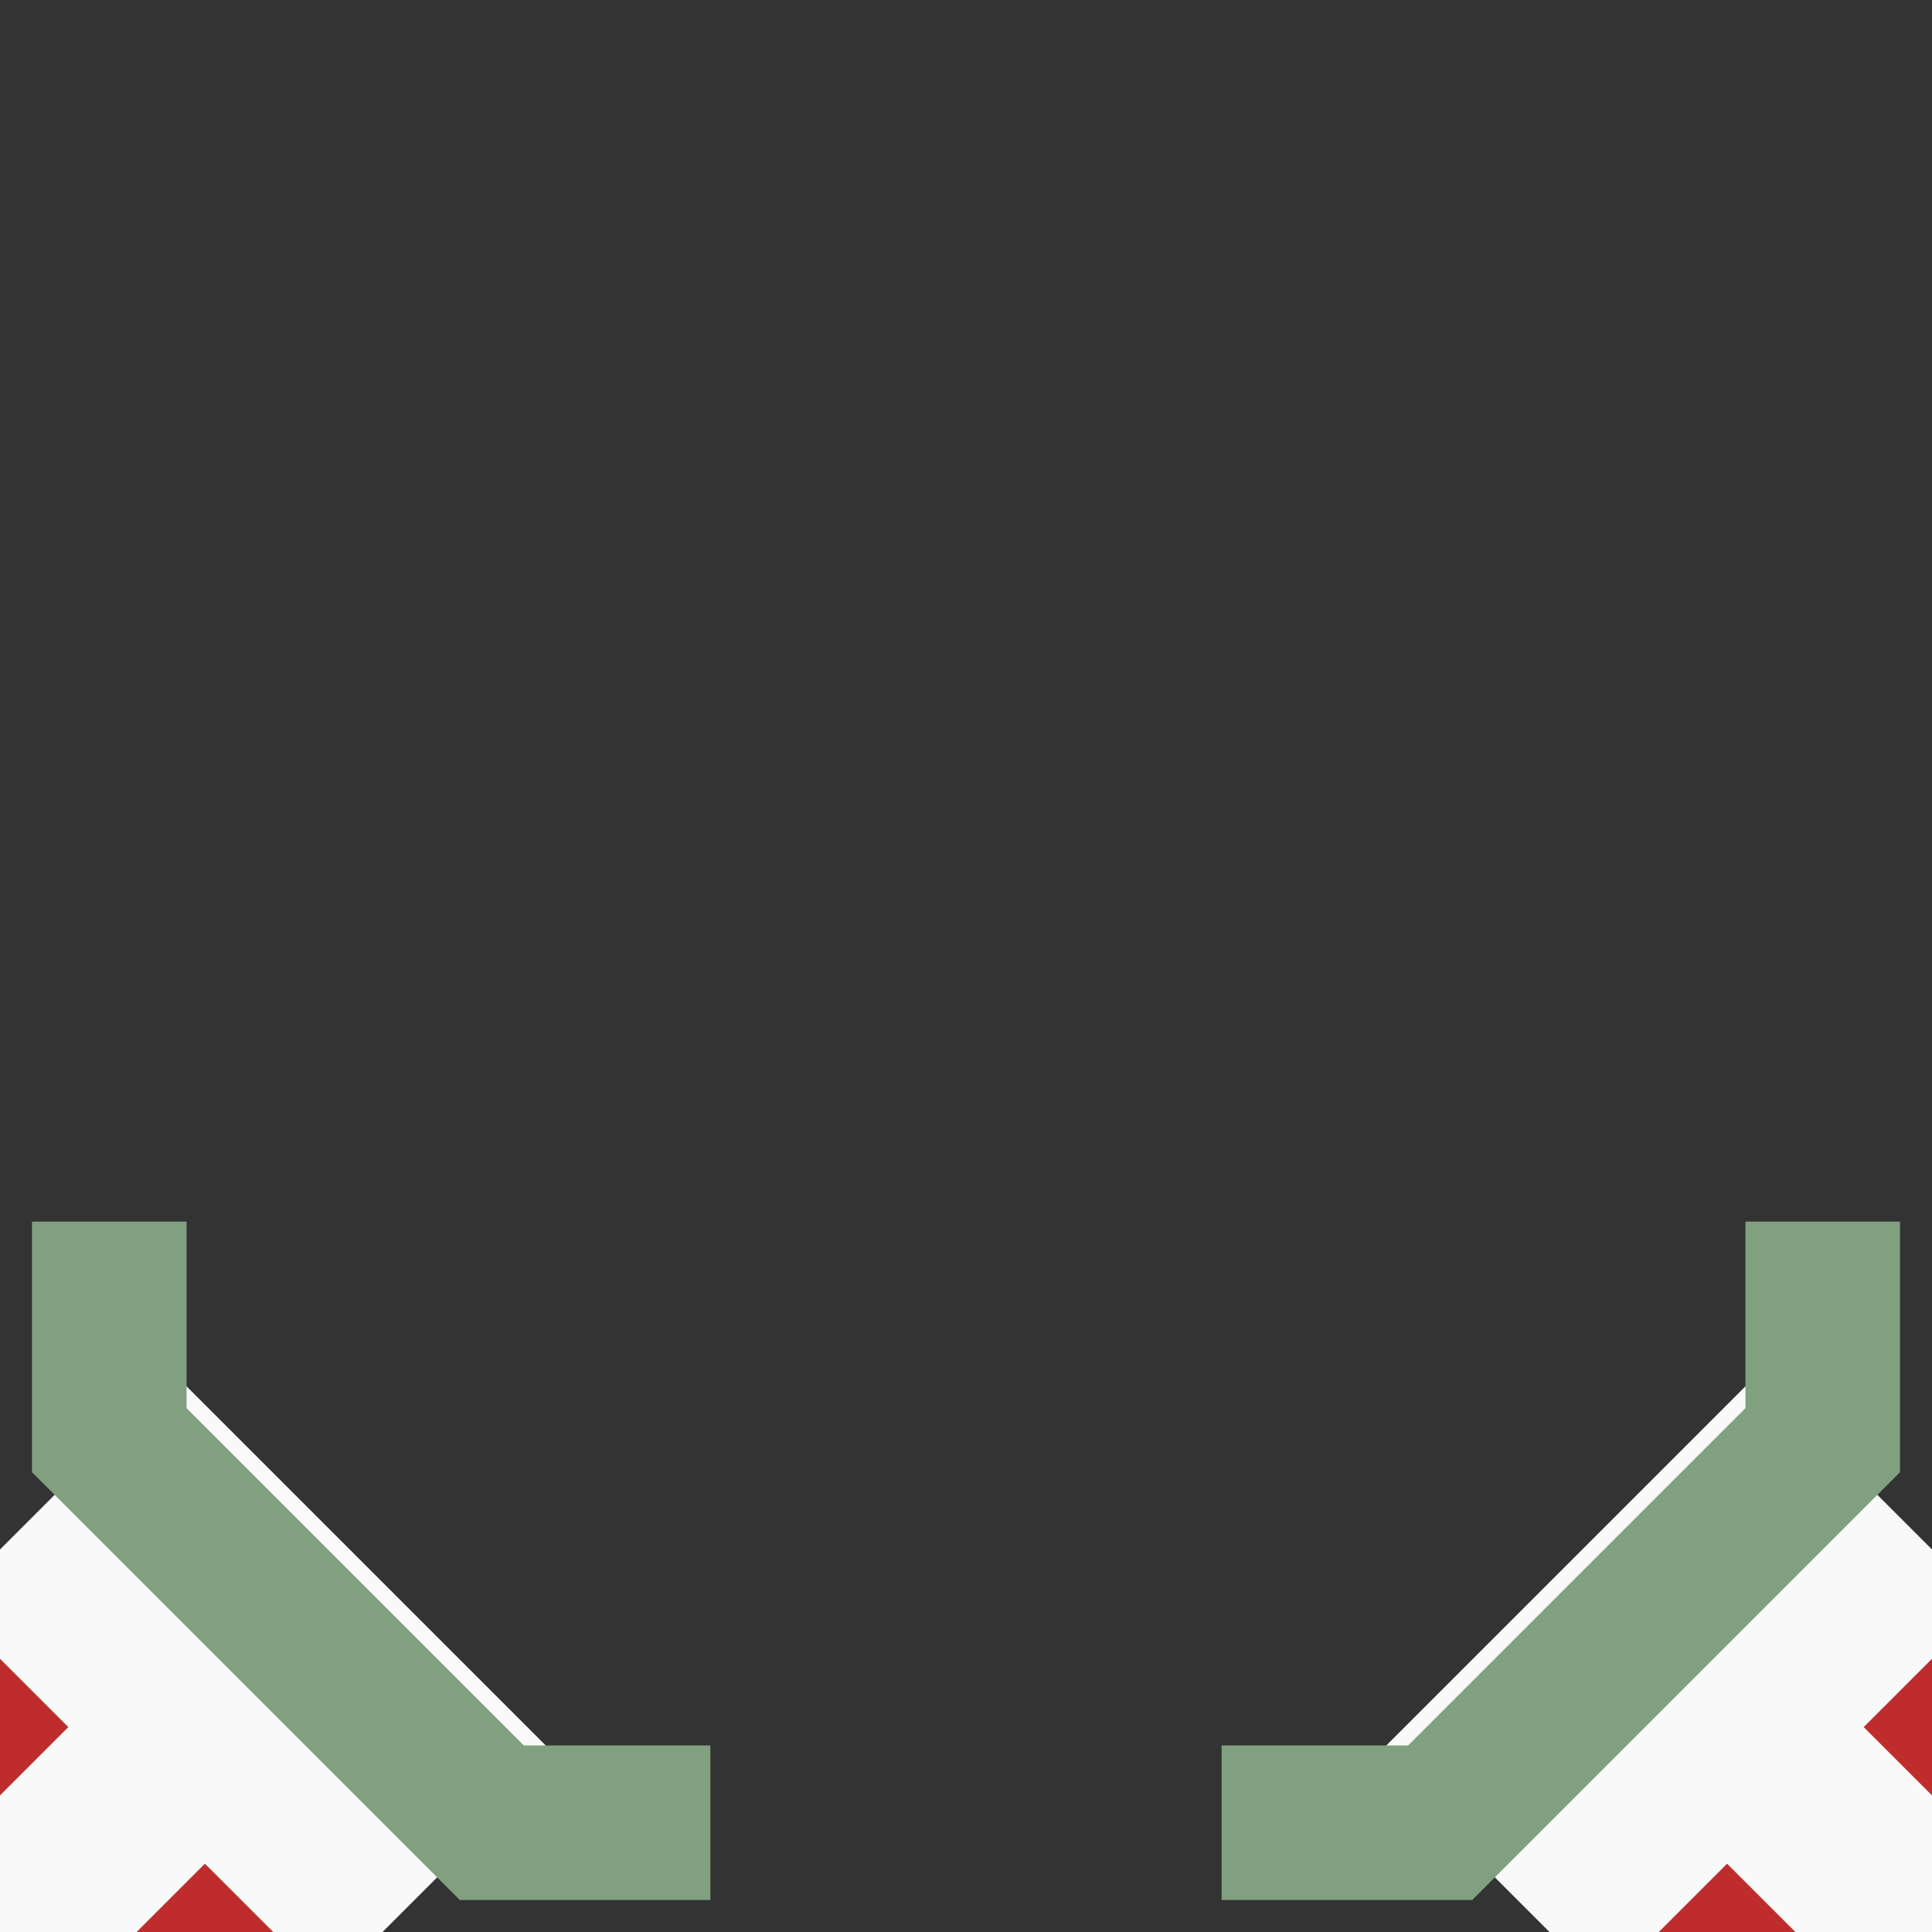 <svg xmlns="http://www.w3.org/2000/svg" xmlns:xlink="http://www.w3.org/1999/xlink" width="500" height="500">
<rect width="100%" height="100%" fill="#333333" stroke="none"/>
<title>tÜWu23</title>
<defs>
 <g id="shape" fill="none">
  <rect x="-70" y="-134" width="140" height="268" fill="#F9F9F9" />
  <path d="M -75,30 H 75" stroke="#BE2D2C" stroke-width="40" stroke-dasharray="50" />
  <path d="M -110,150 L -70,110 H 70 L 110,150" stroke="#80A080" stroke-width="40" />
 </g>
</defs>
<use xlink:href="#shape" transform="translate(500,500) rotate(135)"/>
<use xlink:href="#shape" transform="translate(0,500) rotate(225)"/>
</svg>
